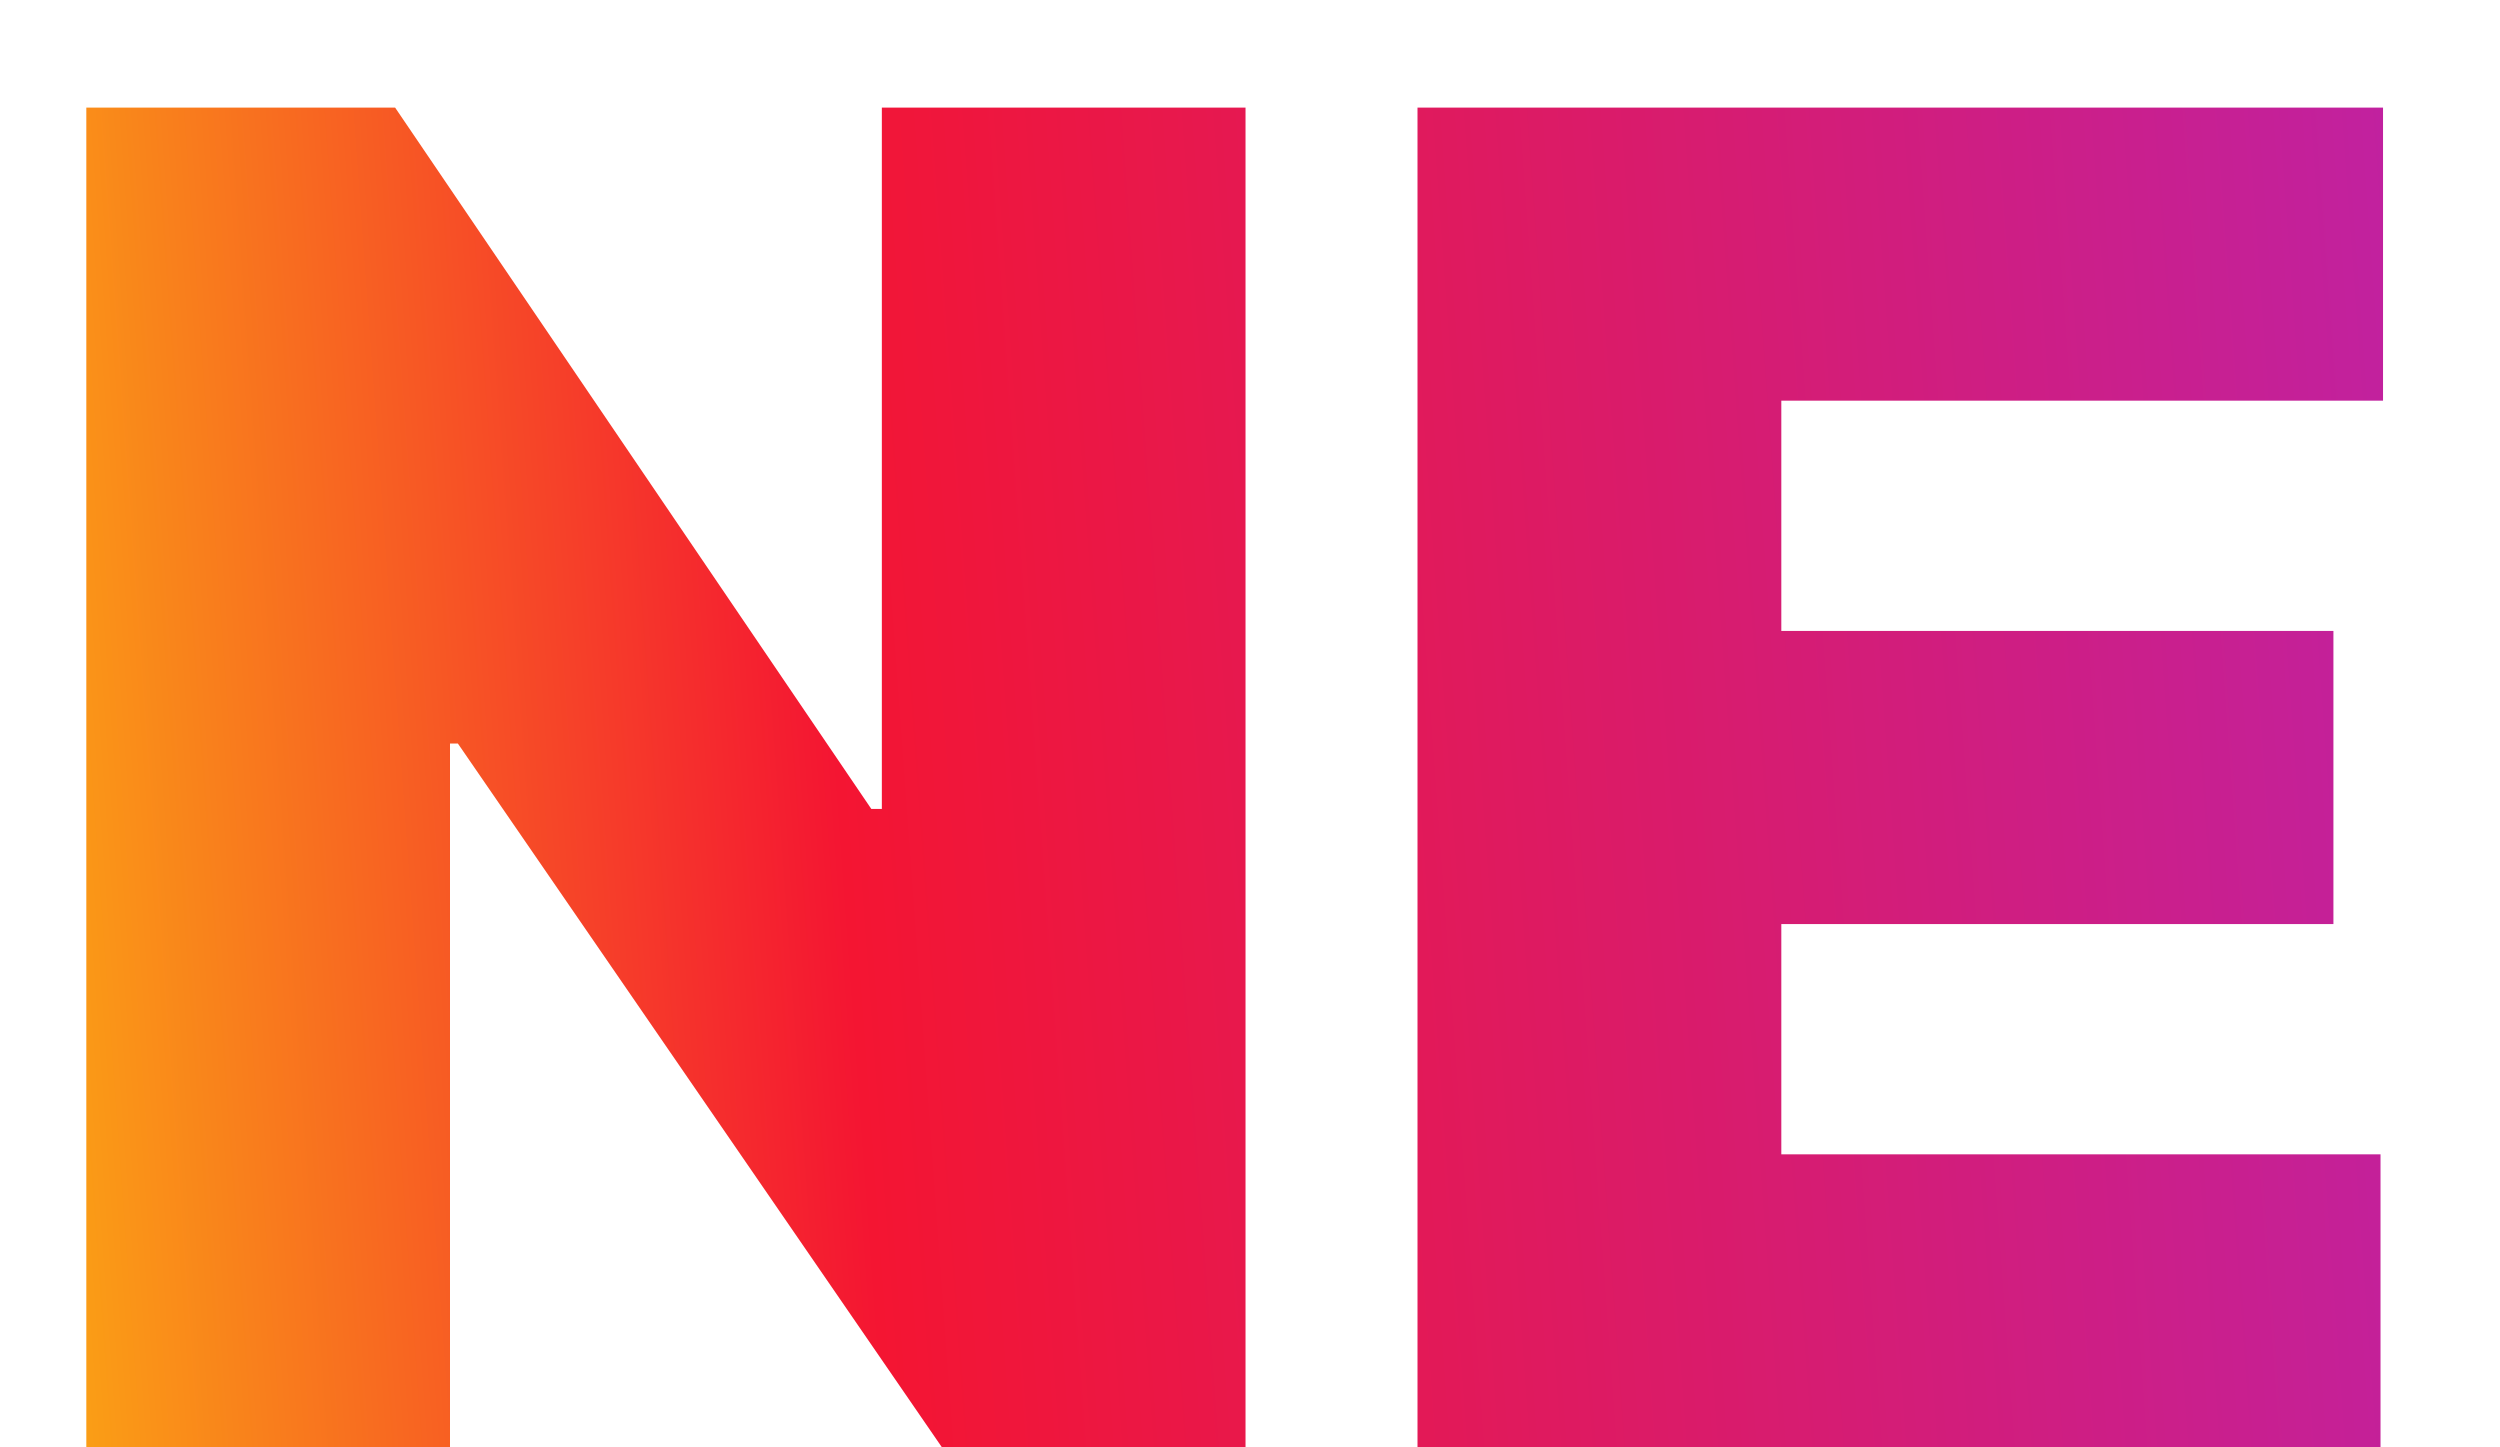 <svg width="19" height="11" viewBox="0 0 19 11" fill="none" xmlns="http://www.w3.org/2000/svg">
<path d="M9.466 0.818V11H7.159L3.48 5.651H3.42V11H0.656V0.818H3.003L6.622 6.148H6.702V0.818H9.466ZM10.773 11V0.818H18.111V3.045H13.538V4.795H17.734V7.023H13.538V8.773H18.092V11H10.773Z" fill="url(#paint0_linear_1402_1606)"/>
<defs>
<linearGradient id="paint0_linear_1402_1606" x1="-0.774" y1="-1.158" x2="18.855" y2="-2.591" gradientUnits="userSpaceOnUse">
<stop stop-color="#FBAA13"/>
<stop offset="0.336" stop-color="#F41532"/>
<stop offset="1" stop-color="#BD22A8"/>
</linearGradient>
</defs>
</svg>
